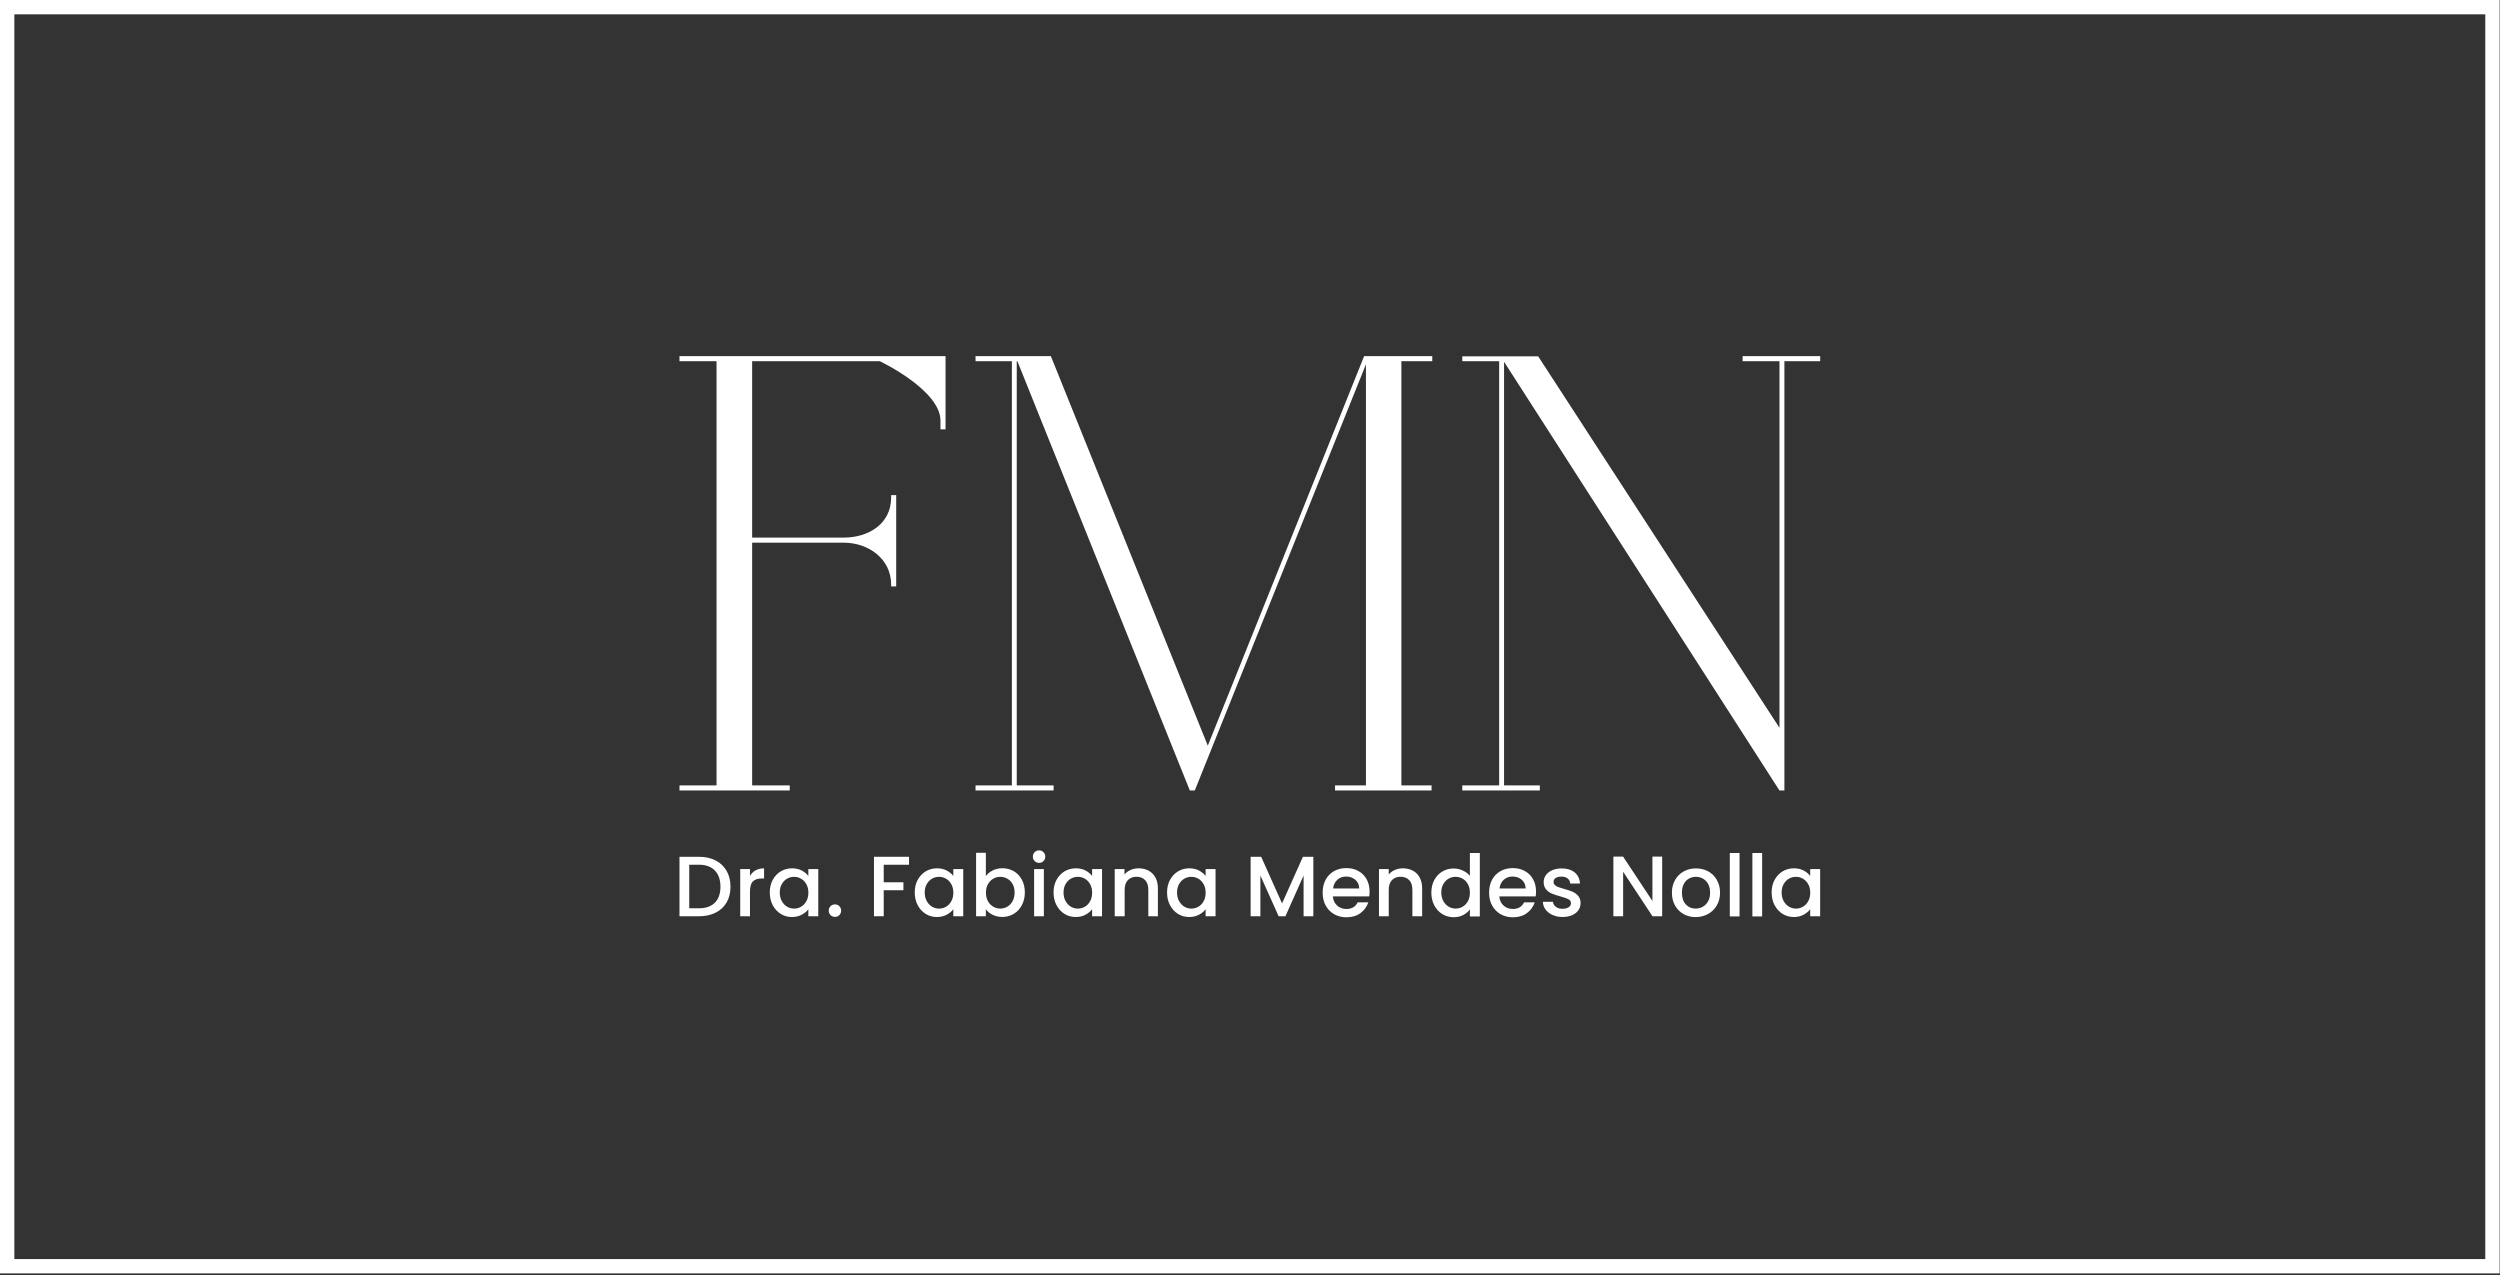 <?xml version="1.0" encoding="UTF-8"?>
<svg xmlns="http://www.w3.org/2000/svg" width="1394" height="711" viewBox="0 0 1394 711" fill="none">
  <rect x="0" y="0" width="1394" height="711" fill="#333333" stroke="none"/>
  <path d="M1389.78 710.06H0V0H1393.78V710.05H1389.77L1389.78 710.06ZM8 702.06H1385.79V8H8V702.06Z" fill="white"></path>
  <path d="M398.99 479.77C401.65 481.12 403.69 483.06 405.15 485.59C406.6 488.12 407.32 491.07 407.32 494.44C407.32 497.81 406.59 500.74 405.15 503.22C403.7 505.7 401.65 507.6 398.99 508.92C396.33 510.24 393.24 510.9 389.71 510.9H378.88V477.74H389.71C393.24 477.74 396.34 478.41 398.99 479.77ZM398.63 503.32C400.69 501.22 401.73 498.26 401.73 494.44C401.73 490.62 400.7 487.58 398.63 485.42C396.56 483.26 393.59 482.17 389.71 482.17H384.32V506.46H389.71C393.59 506.46 396.56 505.41 398.63 503.31V503.32Z" fill="white"></path>
  <path d="M421.31 485.32C422.64 484.57 424.22 484.19 426.05 484.19V489.84H424.67C422.55 489.84 420.93 490.38 419.83 491.47C418.73 492.55 418.19 494.43 418.19 497.1V510.9H412.75V484.6H418.19V488.42C418.97 487.08 420.01 486.04 421.31 485.29V485.32Z" fill="white"></path>
  <path d="M430.88 490.61C431.98 488.58 433.47 486.99 435.36 485.86C437.25 484.73 439.34 484.17 441.63 484.17C443.69 484.17 445.5 484.58 447.04 485.39C448.58 486.2 449.82 487.22 450.73 488.42V484.6H456.27V510.9H450.73V506.99C449.81 508.23 448.55 509.26 446.96 510.09C445.37 510.92 443.56 511.33 441.53 511.33C439.27 511.33 437.2 510.75 435.33 509.59C433.45 508.43 431.97 506.8 430.87 504.72C429.77 502.63 429.23 500.27 429.23 497.63C429.23 494.99 429.78 492.65 430.87 490.61H430.88ZM449.63 493.02C448.88 491.69 447.9 490.67 446.69 489.97C445.48 489.27 444.18 488.92 442.78 488.92C441.38 488.92 440.07 489.26 438.87 489.95C437.66 490.64 436.68 491.64 435.93 492.96C435.18 494.28 434.8 495.85 434.8 497.67C434.8 499.49 435.17 501.08 435.93 502.44C436.68 503.81 437.66 504.85 438.89 505.57C440.12 506.29 441.41 506.64 442.78 506.64C444.15 506.64 445.49 506.29 446.69 505.59C447.9 504.89 448.88 503.86 449.63 502.51C450.38 501.16 450.75 499.57 450.75 497.76C450.75 495.95 450.38 494.37 449.63 493.03V493.02Z" fill="white"></path>
  <path d="M463.11 510.26C462.44 509.59 462.1 508.77 462.1 507.77C462.1 506.77 462.44 505.96 463.11 505.29C463.78 504.62 464.61 504.29 465.59 504.29C466.57 504.29 467.36 504.62 468.02 505.29C468.69 505.96 469.03 506.79 469.03 507.77C469.03 508.75 468.69 509.58 468.02 510.26C467.35 510.93 466.54 511.26 465.59 511.26C464.64 511.26 463.78 510.93 463.11 510.26Z" fill="white"></path>
  <path d="M506.87 482.18H492.76V491.96H503.75V496.39H492.76V510.9H487.32V477.74H506.87V482.18Z" fill="white"></path>
  <path d="M511.71 490.61C512.81 488.58 514.3 486.99 516.19 485.86C518.08 484.73 520.17 484.17 522.46 484.17C524.52 484.17 526.33 484.58 527.87 485.39C529.41 486.2 530.65 487.22 531.56 488.42V484.6H537.1V510.9H531.56V506.99C530.64 508.23 529.38 509.26 527.79 510.09C526.2 510.92 524.39 511.33 522.36 511.33C520.1 511.33 518.03 510.75 516.16 509.59C514.28 508.43 512.8 506.8 511.7 504.72C510.6 502.63 510.06 500.27 510.06 497.63C510.06 494.99 510.61 492.65 511.7 490.61H511.71ZM530.46 493.02C529.71 491.69 528.73 490.67 527.52 489.97C526.31 489.27 525.01 488.92 523.61 488.92C522.21 488.92 520.9 489.26 519.7 489.95C518.49 490.64 517.51 491.64 516.76 492.96C516.01 494.28 515.63 495.85 515.63 497.67C515.63 499.49 516 501.08 516.76 502.44C517.51 503.81 518.49 504.85 519.72 505.57C520.95 506.29 522.24 506.64 523.61 506.64C524.98 506.64 526.32 506.29 527.52 505.59C528.73 504.89 529.71 503.86 530.46 502.51C531.21 501.16 531.58 499.57 531.58 497.76C531.58 495.95 531.21 494.37 530.46 493.03V493.02Z" fill="white"></path>
  <path d="M553.54 485.35C555.17 484.54 556.97 484.13 558.96 484.13C561.31 484.13 563.43 484.69 565.33 485.8C567.22 486.91 568.72 488.5 569.81 490.55C570.9 492.6 571.45 494.95 571.45 497.59C571.45 500.23 570.9 502.6 569.81 504.68C568.72 506.77 567.22 508.39 565.3 509.55C563.39 510.71 561.28 511.29 558.96 511.29C556.91 511.29 555.08 510.89 553.49 510.1C551.9 509.31 550.64 508.29 549.71 507.05V510.91H544.27V475.54H549.71V488.48C550.64 487.21 551.92 486.17 553.54 485.35ZM564.63 492.96C563.88 491.64 562.9 490.64 561.67 489.95C560.45 489.26 559.13 488.92 557.73 488.92C556.33 488.92 555.06 489.27 553.84 489.97C552.61 490.67 551.63 491.69 550.88 493.02C550.13 494.35 549.76 495.93 549.76 497.75C549.76 499.57 550.13 501.15 550.88 502.5C551.63 503.85 552.61 504.88 553.84 505.58C555.06 506.28 556.36 506.63 557.73 506.63C559.1 506.63 560.44 506.27 561.67 505.56C562.9 504.85 563.88 503.81 564.63 502.43C565.38 501.06 565.75 499.47 565.75 497.66C565.75 495.85 565.38 494.28 564.63 492.95V492.96Z" fill="white"></path>
  <path d="M576.92 480.14C576.25 479.47 575.92 478.65 575.92 477.66C575.92 476.67 576.25 475.85 576.92 475.17C577.59 474.5 578.42 474.17 579.41 474.17C580.4 474.17 581.18 474.5 581.84 475.17C582.51 475.84 582.84 476.67 582.84 477.66C582.84 478.65 582.51 479.47 581.84 480.14C581.17 480.81 580.36 481.14 579.41 481.14C578.46 481.14 577.6 480.81 576.92 480.14ZM582.06 484.6V510.9H576.62V484.6H582.06Z" fill="white"></path>
  <path d="M589.11 490.61C590.21 488.58 591.7 486.99 593.59 485.86C595.48 484.73 597.57 484.17 599.86 484.17C601.92 484.17 603.73 484.58 605.27 485.39C606.81 486.2 608.05 487.22 608.96 488.42V484.6H614.5V510.9H608.96V506.99C608.04 508.23 606.78 509.26 605.19 510.09C603.6 510.92 601.79 511.33 599.76 511.33C597.5 511.33 595.43 510.75 593.56 509.59C591.68 508.43 590.2 506.8 589.1 504.72C588 502.63 587.46 500.27 587.46 497.63C587.46 494.99 588.01 492.65 589.1 490.61H589.11ZM607.86 493.02C607.11 491.69 606.13 490.67 604.92 489.97C603.71 489.27 602.41 488.92 601.01 488.92C599.61 488.92 598.3 489.26 597.1 489.95C595.89 490.64 594.91 491.64 594.16 492.96C593.41 494.28 593.03 495.85 593.03 497.67C593.03 499.49 593.4 501.08 594.16 502.44C594.91 503.81 595.89 504.85 597.12 505.57C598.35 506.29 599.64 506.64 601.01 506.64C602.38 506.64 603.72 506.29 604.92 505.59C606.13 504.89 607.11 503.86 607.86 502.51C608.61 501.16 608.98 499.57 608.98 497.76C608.98 495.95 608.61 494.37 607.86 493.03V493.02Z" fill="white"></path>
  <path d="M640.41 485.46C642.05 486.32 643.33 487.59 644.26 489.28C645.18 490.97 645.64 493.01 645.64 495.39V510.9H640.3V496.19C640.3 493.84 639.71 492.03 638.54 490.77C637.36 489.52 635.76 488.88 633.73 488.88C631.7 488.88 630.08 489.51 628.89 490.77C627.7 492.02 627.11 493.84 627.11 496.19V510.9H621.57V484.6H627.01V487.61C627.9 486.53 629.05 485.68 630.43 485.08C631.81 484.47 633.29 484.17 634.85 484.17C636.93 484.17 638.78 484.6 640.43 485.46H640.41Z" fill="white"></path>
  <path d="M652.4 490.61C653.5 488.58 654.99 486.99 656.88 485.86C658.77 484.73 660.86 484.17 663.15 484.17C665.21 484.17 667.02 484.58 668.56 485.39C670.1 486.2 671.34 487.22 672.25 488.42V484.6H677.79V510.9H672.25V506.99C671.33 508.23 670.07 509.26 668.48 510.09C666.89 510.92 665.08 511.33 663.05 511.33C660.79 511.33 658.72 510.75 656.85 509.59C654.97 508.43 653.49 506.8 652.39 504.72C651.29 502.63 650.75 500.27 650.75 497.63C650.75 494.99 651.3 492.65 652.39 490.61H652.4ZM671.15 493.02C670.4 491.69 669.42 490.67 668.21 489.97C667 489.27 665.7 488.92 664.3 488.92C662.9 488.92 661.59 489.26 660.39 489.95C659.18 490.64 658.2 491.64 657.45 492.96C656.7 494.28 656.32 495.85 656.32 497.67C656.32 499.49 656.69 501.08 657.45 502.44C658.2 503.81 659.18 504.85 660.41 505.57C661.64 506.29 662.93 506.64 664.3 506.64C665.67 506.64 667.01 506.29 668.21 505.59C669.42 504.89 670.4 503.86 671.15 502.51C671.9 501.16 672.27 499.57 672.27 497.76C672.27 495.95 671.9 494.37 671.15 493.03V493.02Z" fill="white"></path>
  <path d="M732.32 477.75V510.91H726.88V488.19L716.75 510.91H712.97L702.79 488.19V510.91H697.35V477.75H703.23L714.88 503.75L726.5 477.75H732.32Z" fill="white"></path>
  <path d="M763.5 499.82H743.21C743.37 501.94 744.16 503.64 745.57 504.93C746.98 506.22 748.72 506.85 750.77 506.85C753.73 506.85 755.82 505.62 757.04 503.14H762.97C762.16 505.58 760.71 507.58 758.61 509.14C756.51 510.7 753.89 511.48 750.77 511.48C748.23 511.48 745.96 510.91 743.95 509.77C741.94 508.63 740.37 507.02 739.22 504.95C738.08 502.88 737.51 500.47 737.51 497.75C737.51 495.03 738.06 492.61 739.17 490.54C740.28 488.47 741.84 486.87 743.85 485.74C745.86 484.62 748.17 484.05 750.76 484.05C753.35 484.05 755.51 484.6 757.46 485.69C759.42 486.78 760.95 488.31 762.04 490.29C763.13 492.27 763.68 494.54 763.68 497.11C763.68 498.11 763.62 499.01 763.48 499.81L763.5 499.82ZM757.89 495.39C757.86 493.38 757.14 491.78 755.74 490.57C754.33 489.36 752.61 488.76 750.53 488.76C748.66 488.76 747.05 489.35 745.71 490.55C744.38 491.74 743.58 493.36 743.33 495.4H757.88L757.89 495.39Z" fill="white"></path>
  <path d="M787.76 485.46C789.4 486.32 790.69 487.59 791.61 489.28C792.53 490.97 792.99 493.01 792.99 495.39V510.9H787.55V496.19C787.55 493.84 786.96 492.03 785.79 490.77C784.61 489.52 783.01 488.88 780.98 488.88C778.95 488.88 777.33 489.51 776.14 490.77C774.95 492.02 774.36 493.84 774.36 496.19V510.9H768.92V484.6H774.36V487.61C775.25 486.53 776.4 485.68 777.78 485.08C779.16 484.48 780.64 484.17 782.2 484.17C784.28 484.17 786.13 484.6 787.78 485.46H787.76Z" fill="white"></path>
  <path d="M799.75 490.71C800.85 488.68 802.34 487.09 804.23 485.96C806.12 484.83 808.23 484.27 810.55 484.27C812.27 484.27 813.96 484.64 815.63 485.39C817.29 486.14 818.62 487.13 819.61 488.38V475.64H825.15V511.01H819.61V507.05C818.72 508.32 817.49 509.38 815.92 510.2C814.35 511.03 812.55 511.44 810.51 511.44C808.23 511.44 806.14 510.86 804.24 509.7C802.35 508.54 800.86 506.91 799.76 504.83C798.66 502.74 798.12 500.38 798.12 497.74C798.12 495.1 798.67 492.76 799.76 490.72L799.75 490.71ZM818.5 493.01C817.75 491.68 816.77 490.66 815.56 489.96C814.35 489.26 813.05 488.91 811.65 488.91C810.25 488.91 808.94 489.25 807.74 489.94C806.53 490.63 805.55 491.63 804.8 492.95C804.05 494.27 803.67 495.84 803.67 497.66C803.67 499.48 804.04 501.07 804.8 502.43C805.55 503.8 806.53 504.84 807.76 505.56C808.99 506.28 810.28 506.63 811.65 506.63C813.02 506.63 814.36 506.28 815.56 505.58C816.77 504.88 817.75 503.85 818.5 502.5C819.25 501.15 819.62 499.56 819.62 497.75C819.62 495.94 819.25 494.36 818.5 493.02V493.01Z" fill="white"></path>
  <path d="M856.3 499.82H836.01C836.17 501.94 836.96 503.64 838.37 504.93C839.78 506.22 841.52 506.85 843.57 506.85C846.53 506.85 848.62 505.62 849.84 503.14H855.77C854.96 505.58 853.51 507.58 851.41 509.14C849.31 510.7 846.69 511.48 843.58 511.48C841.04 511.48 838.77 510.91 836.76 509.77C834.75 508.63 833.18 507.02 832.03 504.95C830.89 502.88 830.32 500.47 830.32 497.75C830.32 495.03 830.87 492.61 831.98 490.54C833.09 488.47 834.65 486.87 836.66 485.74C838.67 484.62 840.98 484.05 843.57 484.05C846.16 484.05 848.32 484.6 850.27 485.69C852.23 486.78 853.76 488.31 854.85 490.29C855.94 492.27 856.49 494.54 856.49 497.11C856.49 498.11 856.43 499.01 856.29 499.81L856.3 499.82ZM850.69 495.39C850.66 493.38 849.94 491.78 848.54 490.57C847.13 489.36 845.41 488.76 843.33 488.76C841.46 488.76 839.85 489.35 838.51 490.55C837.18 491.74 836.38 493.36 836.13 495.4H850.68L850.69 495.39Z" fill="white"></path>
  <path d="M865.69 510.2C864.05 509.45 862.76 508.44 861.81 507.15C860.85 505.87 860.35 504.43 860.29 502.84H865.93C866.03 503.95 866.55 504.88 867.52 505.62C868.48 506.36 869.7 506.74 871.16 506.74C872.62 506.74 873.86 506.45 874.71 505.86C875.55 505.28 875.97 504.52 875.97 503.6C875.97 502.62 875.5 501.89 874.57 501.41C873.63 500.94 872.15 500.41 870.12 499.84C868.15 499.3 866.55 498.78 865.32 498.27C864.08 497.76 863.01 496.99 862.11 495.94C861.21 494.9 860.75 493.52 860.75 491.8C860.75 490.4 861.15 489.13 861.99 487.97C862.81 486.81 864 485.9 865.54 485.23C867.08 484.57 868.84 484.23 870.84 484.23C873.82 484.23 876.22 484.98 878.06 486.49C879.88 488 880.86 490.05 880.98 492.65H875.57C875.47 491.47 875 490.54 874.14 489.84C873.28 489.14 872.13 488.8 870.67 488.8C869.21 488.8 868.14 489.07 867.39 489.61C866.63 490.15 866.25 490.86 866.25 491.75C866.25 492.45 866.5 493.03 867.01 493.51C867.52 493.99 868.13 494.36 868.87 494.63C869.6 494.9 870.68 495.24 872.11 495.65C874.02 496.16 875.57 496.67 876.8 497.2C878.02 497.73 879.08 498.5 879.96 499.51C880.84 500.52 881.31 501.88 881.34 503.55C881.34 505.05 880.93 506.38 880.1 507.55C879.28 508.73 878.11 509.64 876.6 510.31C875.09 510.97 873.32 511.31 871.29 511.31C869.26 511.31 867.38 510.94 865.75 510.19H865.71L865.69 510.2Z" fill="white"></path>
  <path d="M926.83 510.9H921.42L905.06 486.1V510.9H899.62V477.64H905.03L921.39 502.39V477.64H926.83V510.9Z" fill="white"></path>
  <path d="M938.71 509.67C936.7 508.54 935.13 506.95 933.98 504.9C932.83 502.85 932.26 500.47 932.26 497.77C932.26 495.07 932.85 492.72 934.03 490.66C935.2 488.59 936.82 487 938.85 485.89C940.88 484.78 943.16 484.22 945.68 484.22C948.2 484.22 950.47 484.78 952.51 485.89C954.54 487 956.15 488.6 957.33 490.66C958.5 492.73 959.1 495.1 959.1 497.77C959.1 500.44 958.49 502.82 957.28 504.88C956.07 506.95 954.43 508.55 952.34 509.68C950.25 510.81 947.95 511.37 945.44 511.37C942.93 511.37 940.71 510.8 938.71 509.68H938.72L938.71 509.67ZM949.41 505.63C950.64 504.96 951.63 503.96 952.4 502.62C953.17 501.29 953.55 499.66 953.55 497.75C953.55 495.84 953.19 494.22 952.45 492.9C951.72 491.58 950.75 490.59 949.54 489.91C948.33 489.24 947.03 488.91 945.63 488.91C944.23 488.91 942.94 489.24 941.74 489.91C940.55 490.58 939.6 491.57 938.9 492.9C938.2 494.22 937.85 495.83 937.85 497.75C937.85 500.58 938.58 502.77 940.02 504.32C941.47 505.87 943.29 506.63 945.49 506.63C946.89 506.63 948.2 506.3 949.43 505.63H949.41Z" fill="white"></path>
  <path d="M969.97 475.63V511H964.53V475.63H969.97Z" fill="white"></path>
  <path d="M982.57 475.63V511H977.13V475.63H982.57Z" fill="white"></path>
  <path d="M989.52 490.61C990.62 488.58 992.11 486.99 994 485.86C995.89 484.73 997.98 484.17 1000.27 484.17C1002.33 484.17 1004.14 484.58 1005.68 485.39C1007.22 486.2 1008.46 487.22 1009.37 488.42V484.6H1014.91V510.9H1009.37V506.99C1008.45 508.23 1007.19 509.26 1005.6 510.09C1004.01 510.92 1002.2 511.33 1000.17 511.33C997.91 511.33 995.84 510.75 993.97 509.59C992.09 508.43 990.61 506.8 989.51 504.72C988.41 502.63 987.87 500.27 987.87 497.63C987.87 494.99 988.42 492.65 989.51 490.61H989.52ZM1008.27 493.02C1007.52 491.69 1006.54 490.67 1005.33 489.97C1004.12 489.27 1002.82 488.92 1001.42 488.92C1000.02 488.92 998.71 489.26 997.51 489.95C996.3 490.64 995.32 491.64 994.57 492.96C993.82 494.28 993.44 495.85 993.44 497.67C993.44 499.49 993.81 501.08 994.57 502.44C995.32 503.81 996.3 504.85 997.53 505.57C998.76 506.29 1000.05 506.64 1001.42 506.64C1002.79 506.64 1004.13 506.29 1005.33 505.59C1006.54 504.89 1007.52 503.86 1008.27 502.51C1009.02 501.16 1009.39 499.57 1009.39 497.76C1009.39 495.95 1009.02 494.37 1008.27 493.03V493.02Z" fill="white"></path>
  <path d="M673.47 415.79L585.96 198.58H543.96V201.4H564.22V437.94H543.96V440.76H587.5V437.94H566.94V201.4H567.29L663.44 440.76H666.2L667.33 437.98L761.65 203.14V437.94H744.42V440.76H798.24V437.94H781.41V201.4H798.64V198.58H760.64L673.47 415.79Z" fill="white"></path>
  <path d="M378.87 201.4H399.54V437.94H378.88V440.76H440.36V437.94H419.4V302.59H470.37C484.34 302.59 496.9 311.66 496.9 325.96V326.98H499.72V276.08H496.9V277.44C496.9 292.09 484.33 299.77 470.37 299.77H419.4V201.41H490.6C490.6 201.41 524.44 217.48 524.41 234.57V239.4H527.23V198.58H378.88V201.4H378.87Z" fill="white"></path>
  <path d="M971.68 198.58V201.4H992.24V405.83L857.68 198.68H815.37V201.4H835.93V437.94H815.37V440.76H858.61V437.94H838.66V201.72L992.21 440.76H994.98V201.4H1014.93V198.58H971.68Z" fill="white"></path>
</svg>
